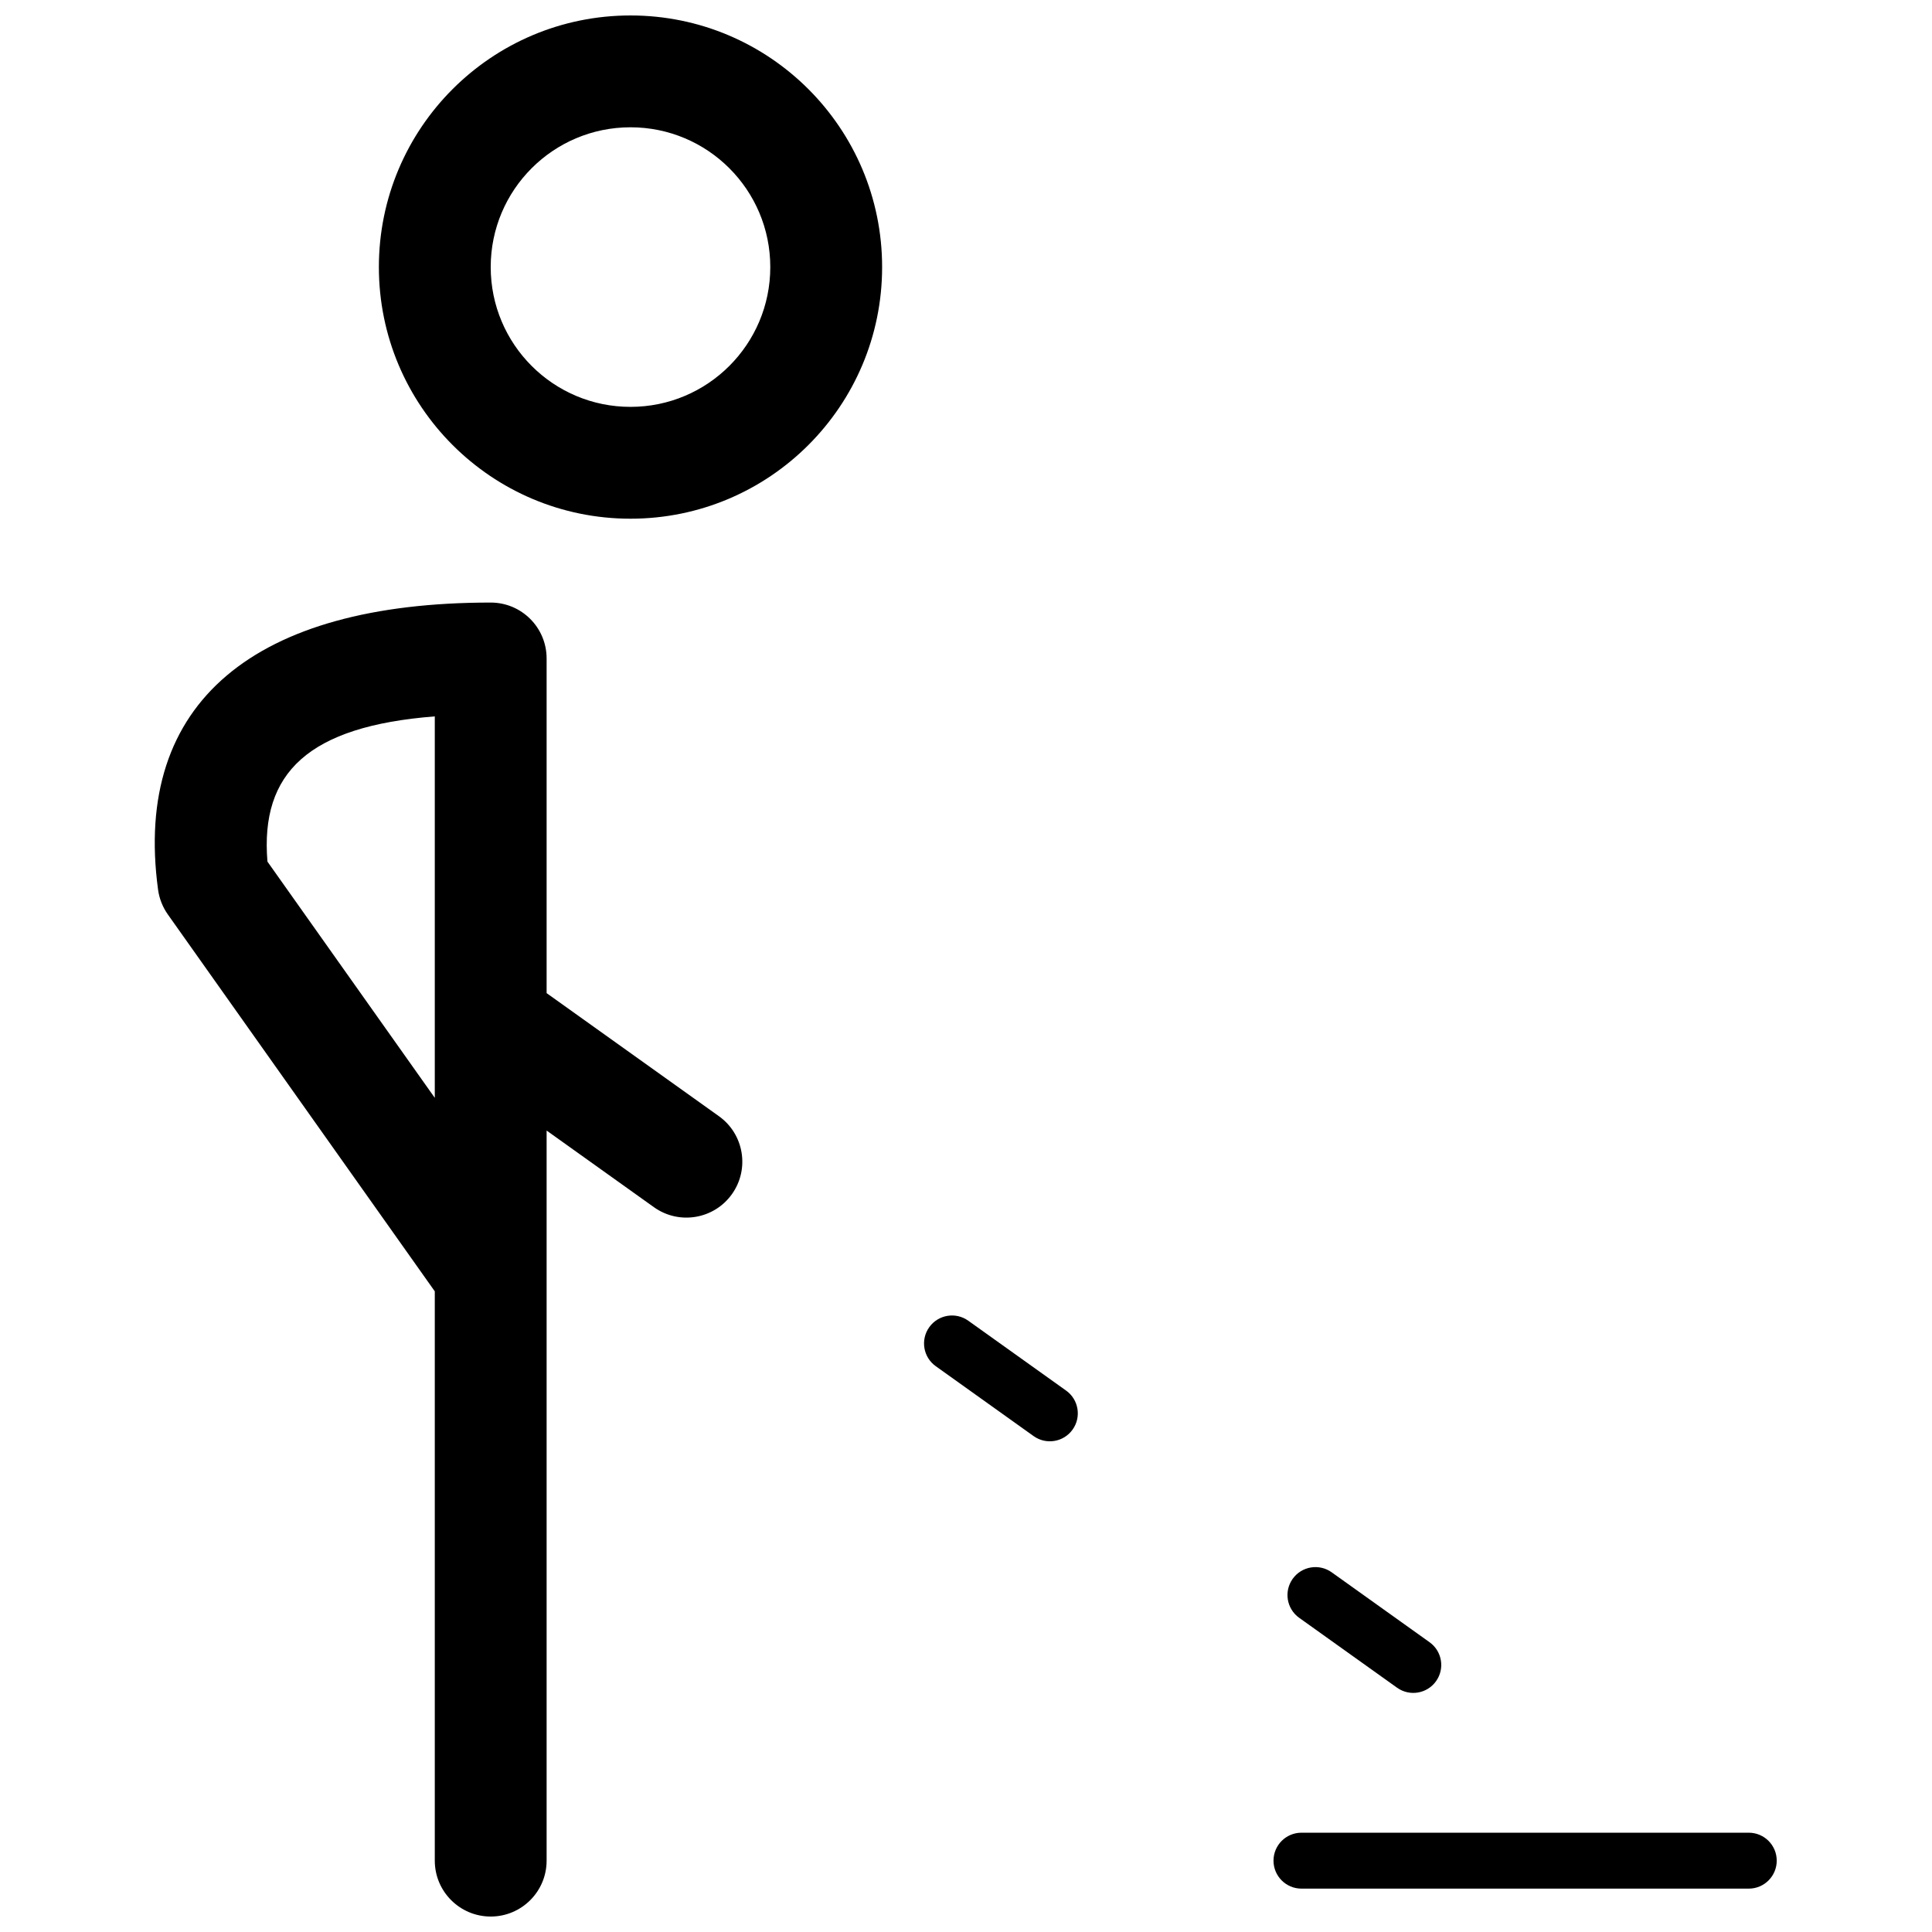 <?xml version="1.0" encoding="UTF-8"?>
<!-- Uploaded to: SVG Repo, www.svgrepo.com, Generator: SVG Repo Mixer Tools -->
<svg width="800px" height="800px" version="1.1" viewBox="144 144 512 512" xmlns="http://www.w3.org/2000/svg">
 <defs>
  <clipPath id="a">
   <path d="m185 148.09h430v503.81h-430z"/>
  </clipPath>
 </defs>
 <g clip-path="url(#a)">
  <path d="m288.86 407.19 45.66 32.613c6.656 4.754 8.199 14.012 3.441 20.668-4.754 6.66-14.008 8.203-20.668 3.445l-28.434-20.309v193.48c0 8.184-6.633 14.816-14.816 14.816s-14.82-6.633-14.82-14.816v-150.87l-70.746-99.879c-1.379-1.949-2.269-4.207-2.59-6.574-6.746-49.809 25.824-76.078 88.156-76.078 8.184 0 14.816 6.633 14.816 14.816zm-29.637 27.75v-101.09c-33.426 2.606-46.293 14.883-44.348 38.484zm51.863-153.48c-36.824 0-66.68-29.855-66.68-66.684 0-36.824 29.855-66.68 66.68-66.68 36.828 0 66.684 29.855 66.684 66.68 0 36.828-29.855 66.684-66.684 66.684zm0-29.637c20.461 0 37.047-16.586 37.047-37.047 0-20.457-16.586-37.043-37.047-37.043-20.457 0-37.043 16.586-37.043 37.043 0 20.461 16.586 37.047 37.043 37.047zm80.898 254.23c-3.332-2.375-4.102-7.004-1.723-10.332 2.379-3.332 7.004-4.102 10.336-1.723l25.93 18.52c3.332 2.379 4.102 7.008 1.723 10.336-2.379 3.332-7.004 4.102-10.336 1.723zm96.316 66.684c-3.332-2.379-4.102-7.008-1.723-10.336 2.379-3.332 7.004-4.102 10.336-1.723l25.93 18.523c3.332 2.375 4.102 7.004 1.723 10.332-2.379 3.332-7.004 4.102-10.336 1.723zm0.602 71.766c-4.094 0-7.41-3.32-7.41-7.41 0-4.094 3.316-7.41 7.41-7.41h118.54c4.094 0 7.41 3.316 7.41 7.41 0 4.09-3.316 7.41-7.41 7.41z"/>
 </g>
</svg>